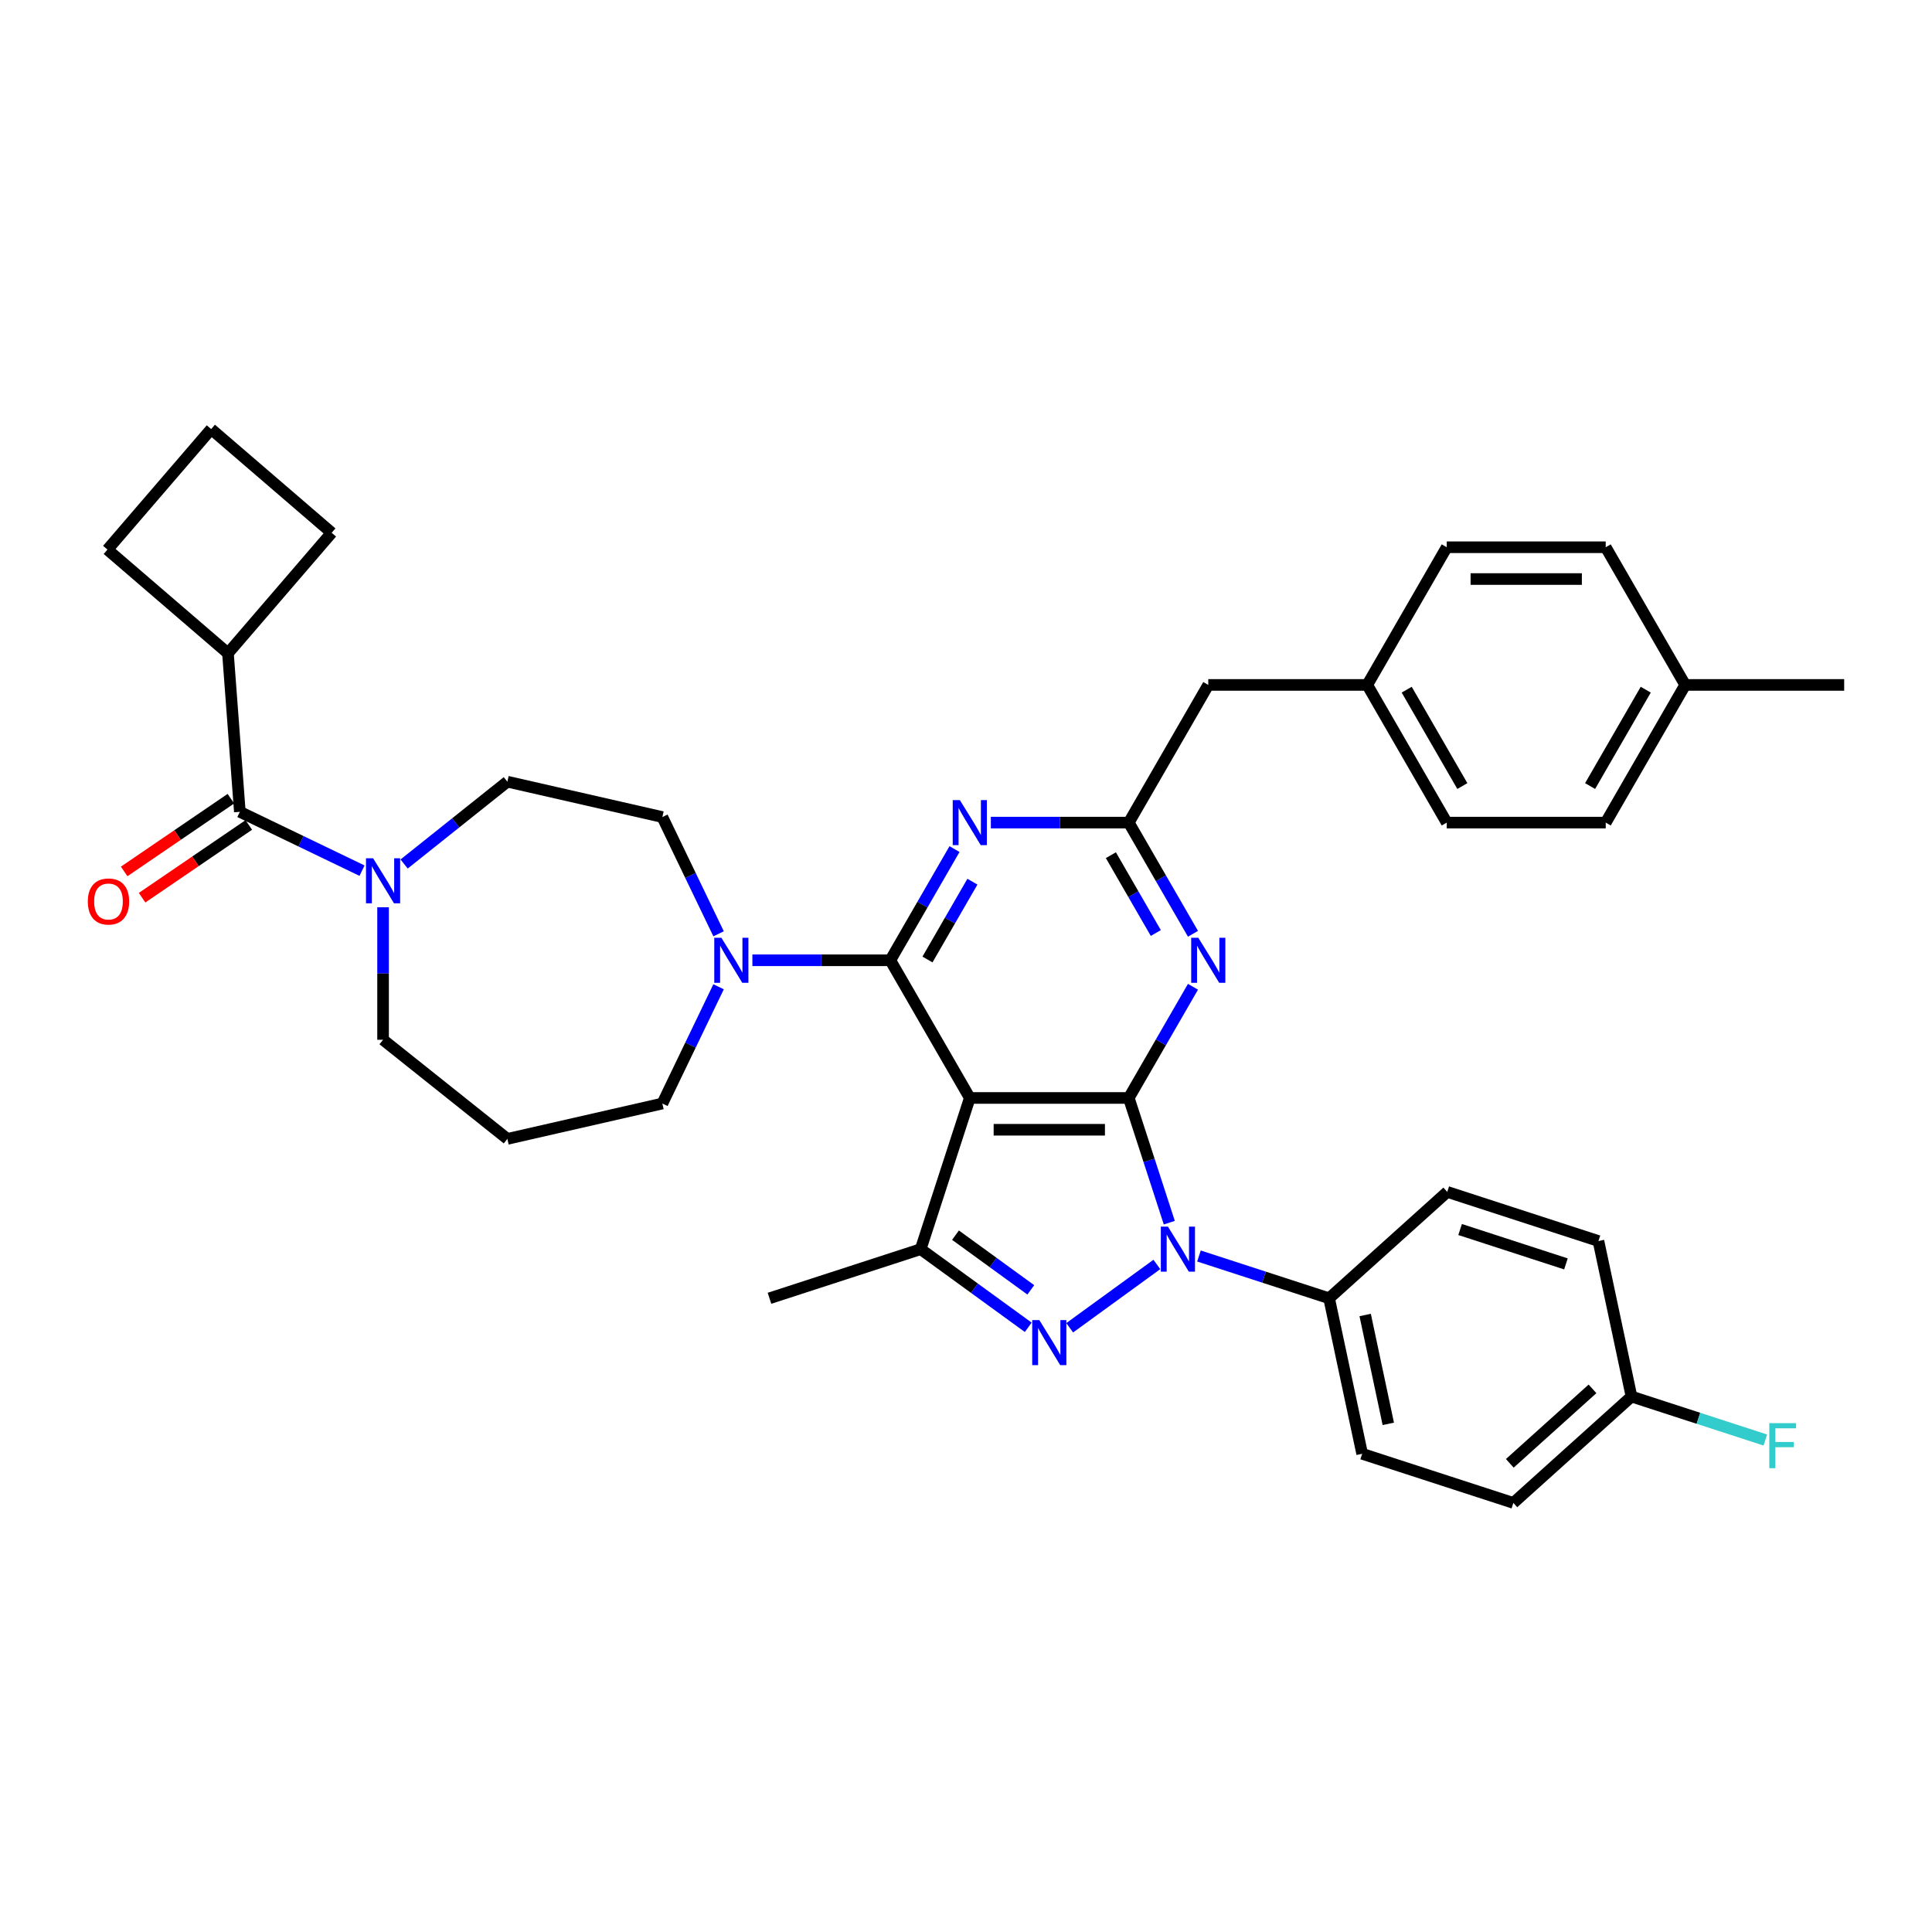 <?xml version='1.0' encoding='iso-8859-1'?>
<svg version='1.1' baseProfile='full'
              xmlns='http://www.w3.org/2000/svg'
                      xmlns:rdkit='http://www.rdkit.org/xml'
                      xmlns:xlink='http://www.w3.org/1999/xlink'
                  xml:space='preserve'
width='1000px' height='1000px' viewBox='0 0 1000 1000'>
<!-- END OF HEADER -->
<rect style='opacity:1.0;fill:#FFFFFF;stroke:none' width='1000' height='1000' x='0' y='0'> </rect>
<path class='bond-0' d='M 117.991,338.138 L 55.62,284.464' style='fill:none;fill-rule:evenodd;stroke:#000000;stroke-width:6px;stroke-linecap:butt;stroke-linejoin:miter;stroke-opacity:1' />
<path class='bond-1' d='M 117.991,338.138 L 171.666,275.767' style='fill:none;fill-rule:evenodd;stroke:#000000;stroke-width:6px;stroke-linecap:butt;stroke-linejoin:miter;stroke-opacity:1' />
<path class='bond-2' d='M 117.991,338.138 L 124.14,420.195' style='fill:none;fill-rule:evenodd;stroke:#000000;stroke-width:6px;stroke-linecap:butt;stroke-linejoin:miter;stroke-opacity:1' />
<path class='bond-3' d='M 198.278,469.607 L 198.278,503.896' style='fill:none;fill-rule:evenodd;stroke:#0000FF;stroke-width:6px;stroke-linecap:butt;stroke-linejoin:miter;stroke-opacity:1' />
<path class='bond-3' d='M 198.278,503.896 L 198.278,538.184' style='fill:none;fill-rule:evenodd;stroke:#000000;stroke-width:6px;stroke-linecap:butt;stroke-linejoin:miter;stroke-opacity:1' />
<path class='bond-4' d='M 187.383,450.651 L 155.762,435.423' style='fill:none;fill-rule:evenodd;stroke:#0000FF;stroke-width:6px;stroke-linecap:butt;stroke-linejoin:miter;stroke-opacity:1' />
<path class='bond-4' d='M 155.762,435.423 L 124.14,420.195' style='fill:none;fill-rule:evenodd;stroke:#000000;stroke-width:6px;stroke-linecap:butt;stroke-linejoin:miter;stroke-opacity:1' />
<path class='bond-5' d='M 209.173,447.209 L 235.893,425.901' style='fill:none;fill-rule:evenodd;stroke:#0000FF;stroke-width:6px;stroke-linecap:butt;stroke-linejoin:miter;stroke-opacity:1' />
<path class='bond-5' d='M 235.893,425.901 L 262.612,404.593' style='fill:none;fill-rule:evenodd;stroke:#000000;stroke-width:6px;stroke-linecap:butt;stroke-linejoin:miter;stroke-opacity:1' />
<path class='bond-6' d='M 119.505,413.396 L 91.888,432.225' style='fill:none;fill-rule:evenodd;stroke:#000000;stroke-width:6px;stroke-linecap:butt;stroke-linejoin:miter;stroke-opacity:1' />
<path class='bond-6' d='M 91.888,432.225 L 64.271,451.054' style='fill:none;fill-rule:evenodd;stroke:#FF0000;stroke-width:6px;stroke-linecap:butt;stroke-linejoin:miter;stroke-opacity:1' />
<path class='bond-6' d='M 128.776,426.994 L 101.159,445.823' style='fill:none;fill-rule:evenodd;stroke:#000000;stroke-width:6px;stroke-linecap:butt;stroke-linejoin:miter;stroke-opacity:1' />
<path class='bond-6' d='M 101.159,445.823 L 73.542,464.652' style='fill:none;fill-rule:evenodd;stroke:#FF0000;stroke-width:6px;stroke-linecap:butt;stroke-linejoin:miter;stroke-opacity:1' />
<path class='bond-7' d='M 109.295,222.093 L 171.666,275.767' style='fill:none;fill-rule:evenodd;stroke:#000000;stroke-width:6px;stroke-linecap:butt;stroke-linejoin:miter;stroke-opacity:1' />
<path class='bond-8' d='M 109.295,222.093 L 55.62,284.464' style='fill:none;fill-rule:evenodd;stroke:#000000;stroke-width:6px;stroke-linecap:butt;stroke-linejoin:miter;stroke-opacity:1' />
<path class='bond-9' d='M 620.578,650.103 L 654.26,661.047' style='fill:none;fill-rule:evenodd;stroke:#0000FF;stroke-width:6px;stroke-linecap:butt;stroke-linejoin:miter;stroke-opacity:1' />
<path class='bond-9' d='M 654.26,661.047 L 687.943,671.991' style='fill:none;fill-rule:evenodd;stroke:#000000;stroke-width:6px;stroke-linecap:butt;stroke-linejoin:miter;stroke-opacity:1' />
<path class='bond-10' d='M 605.229,632.854 L 594.742,600.579' style='fill:none;fill-rule:evenodd;stroke:#0000FF;stroke-width:6px;stroke-linecap:butt;stroke-linejoin:miter;stroke-opacity:1' />
<path class='bond-10' d='M 594.742,600.579 L 584.255,568.303' style='fill:none;fill-rule:evenodd;stroke:#000000;stroke-width:6px;stroke-linecap:butt;stroke-linejoin:miter;stroke-opacity:1' />
<path class='bond-11' d='M 598.789,654.478 L 553.67,687.259' style='fill:none;fill-rule:evenodd;stroke:#0000FF;stroke-width:6px;stroke-linecap:butt;stroke-linejoin:miter;stroke-opacity:1' />
<path class='bond-12' d='M 476.541,646.563 L 398.281,671.991' style='fill:none;fill-rule:evenodd;stroke:#000000;stroke-width:6px;stroke-linecap:butt;stroke-linejoin:miter;stroke-opacity:1' />
<path class='bond-13' d='M 476.541,646.563 L 504.379,666.788' style='fill:none;fill-rule:evenodd;stroke:#000000;stroke-width:6px;stroke-linecap:butt;stroke-linejoin:miter;stroke-opacity:1' />
<path class='bond-13' d='M 504.379,666.788 L 532.217,687.014' style='fill:none;fill-rule:evenodd;stroke:#0000FF;stroke-width:6px;stroke-linecap:butt;stroke-linejoin:miter;stroke-opacity:1' />
<path class='bond-13' d='M 494.566,639.316 L 514.052,653.474' style='fill:none;fill-rule:evenodd;stroke:#000000;stroke-width:6px;stroke-linecap:butt;stroke-linejoin:miter;stroke-opacity:1' />
<path class='bond-13' d='M 514.052,653.474 L 533.539,667.632' style='fill:none;fill-rule:evenodd;stroke:#0000FF;stroke-width:6px;stroke-linecap:butt;stroke-linejoin:miter;stroke-opacity:1' />
<path class='bond-14' d='M 476.541,646.563 L 501.969,568.303' style='fill:none;fill-rule:evenodd;stroke:#000000;stroke-width:6px;stroke-linecap:butt;stroke-linejoin:miter;stroke-opacity:1' />
<path class='bond-15' d='M 262.612,589.489 L 342.836,571.179' style='fill:none;fill-rule:evenodd;stroke:#000000;stroke-width:6px;stroke-linecap:butt;stroke-linejoin:miter;stroke-opacity:1' />
<path class='bond-16' d='M 262.612,589.489 L 198.278,538.184' style='fill:none;fill-rule:evenodd;stroke:#000000;stroke-width:6px;stroke-linecap:butt;stroke-linejoin:miter;stroke-opacity:1' />
<path class='bond-17' d='M 501.969,568.303 L 584.255,568.303' style='fill:none;fill-rule:evenodd;stroke:#000000;stroke-width:6px;stroke-linecap:butt;stroke-linejoin:miter;stroke-opacity:1' />
<path class='bond-17' d='M 514.312,584.761 L 571.912,584.761' style='fill:none;fill-rule:evenodd;stroke:#000000;stroke-width:6px;stroke-linecap:butt;stroke-linejoin:miter;stroke-opacity:1' />
<path class='bond-18' d='M 501.969,568.303 L 460.825,497.041' style='fill:none;fill-rule:evenodd;stroke:#000000;stroke-width:6px;stroke-linecap:butt;stroke-linejoin:miter;stroke-opacity:1' />
<path class='bond-19' d='M 584.255,568.303 L 600.87,539.527' style='fill:none;fill-rule:evenodd;stroke:#000000;stroke-width:6px;stroke-linecap:butt;stroke-linejoin:miter;stroke-opacity:1' />
<path class='bond-19' d='M 600.87,539.527 L 617.484,510.75' style='fill:none;fill-rule:evenodd;stroke:#0000FF;stroke-width:6px;stroke-linecap:butt;stroke-linejoin:miter;stroke-opacity:1' />
<path class='bond-20' d='M 617.484,483.332 L 600.87,454.555' style='fill:none;fill-rule:evenodd;stroke:#0000FF;stroke-width:6px;stroke-linecap:butt;stroke-linejoin:miter;stroke-opacity:1' />
<path class='bond-20' d='M 600.87,454.555 L 584.255,425.779' style='fill:none;fill-rule:evenodd;stroke:#000000;stroke-width:6px;stroke-linecap:butt;stroke-linejoin:miter;stroke-opacity:1' />
<path class='bond-20' d='M 598.247,482.928 L 586.617,462.784' style='fill:none;fill-rule:evenodd;stroke:#0000FF;stroke-width:6px;stroke-linecap:butt;stroke-linejoin:miter;stroke-opacity:1' />
<path class='bond-20' d='M 586.617,462.784 L 574.987,442.64' style='fill:none;fill-rule:evenodd;stroke:#000000;stroke-width:6px;stroke-linecap:butt;stroke-linejoin:miter;stroke-opacity:1' />
<path class='bond-21' d='M 584.255,425.779 L 548.559,425.779' style='fill:none;fill-rule:evenodd;stroke:#000000;stroke-width:6px;stroke-linecap:butt;stroke-linejoin:miter;stroke-opacity:1' />
<path class='bond-21' d='M 548.559,425.779 L 512.863,425.779' style='fill:none;fill-rule:evenodd;stroke:#0000FF;stroke-width:6px;stroke-linecap:butt;stroke-linejoin:miter;stroke-opacity:1' />
<path class='bond-22' d='M 584.255,425.779 L 625.399,354.516' style='fill:none;fill-rule:evenodd;stroke:#000000;stroke-width:6px;stroke-linecap:butt;stroke-linejoin:miter;stroke-opacity:1' />
<path class='bond-23' d='M 494.054,439.488 L 477.44,468.264' style='fill:none;fill-rule:evenodd;stroke:#0000FF;stroke-width:6px;stroke-linecap:butt;stroke-linejoin:miter;stroke-opacity:1' />
<path class='bond-23' d='M 477.44,468.264 L 460.825,497.041' style='fill:none;fill-rule:evenodd;stroke:#000000;stroke-width:6px;stroke-linecap:butt;stroke-linejoin:miter;stroke-opacity:1' />
<path class='bond-23' d='M 503.322,456.349 L 491.692,476.493' style='fill:none;fill-rule:evenodd;stroke:#0000FF;stroke-width:6px;stroke-linecap:butt;stroke-linejoin:miter;stroke-opacity:1' />
<path class='bond-23' d='M 491.692,476.493 L 480.062,496.637' style='fill:none;fill-rule:evenodd;stroke:#000000;stroke-width:6px;stroke-linecap:butt;stroke-linejoin:miter;stroke-opacity:1' />
<path class='bond-24' d='M 460.825,497.041 L 425.129,497.041' style='fill:none;fill-rule:evenodd;stroke:#000000;stroke-width:6px;stroke-linecap:butt;stroke-linejoin:miter;stroke-opacity:1' />
<path class='bond-24' d='M 425.129,497.041 L 389.433,497.041' style='fill:none;fill-rule:evenodd;stroke:#0000FF;stroke-width:6px;stroke-linecap:butt;stroke-linejoin:miter;stroke-opacity:1' />
<path class='bond-25' d='M 371.937,483.332 L 357.386,453.118' style='fill:none;fill-rule:evenodd;stroke:#0000FF;stroke-width:6px;stroke-linecap:butt;stroke-linejoin:miter;stroke-opacity:1' />
<path class='bond-25' d='M 357.386,453.118 L 342.836,422.903' style='fill:none;fill-rule:evenodd;stroke:#000000;stroke-width:6px;stroke-linecap:butt;stroke-linejoin:miter;stroke-opacity:1' />
<path class='bond-26' d='M 371.937,510.75 L 357.386,540.964' style='fill:none;fill-rule:evenodd;stroke:#0000FF;stroke-width:6px;stroke-linecap:butt;stroke-linejoin:miter;stroke-opacity:1' />
<path class='bond-26' d='M 357.386,540.964 L 342.836,571.179' style='fill:none;fill-rule:evenodd;stroke:#000000;stroke-width:6px;stroke-linecap:butt;stroke-linejoin:miter;stroke-opacity:1' />
<path class='bond-27' d='M 342.836,422.903 L 262.612,404.593' style='fill:none;fill-rule:evenodd;stroke:#000000;stroke-width:6px;stroke-linecap:butt;stroke-linejoin:miter;stroke-opacity:1' />
<path class='bond-28' d='M 625.399,354.516 L 707.685,354.516' style='fill:none;fill-rule:evenodd;stroke:#000000;stroke-width:6px;stroke-linecap:butt;stroke-linejoin:miter;stroke-opacity:1' />
<path class='bond-29' d='M 707.685,354.516 L 748.829,425.779' style='fill:none;fill-rule:evenodd;stroke:#000000;stroke-width:6px;stroke-linecap:butt;stroke-linejoin:miter;stroke-opacity:1' />
<path class='bond-29' d='M 728.109,356.977 L 756.91,406.861' style='fill:none;fill-rule:evenodd;stroke:#000000;stroke-width:6px;stroke-linecap:butt;stroke-linejoin:miter;stroke-opacity:1' />
<path class='bond-30' d='M 707.685,354.516 L 748.829,283.254' style='fill:none;fill-rule:evenodd;stroke:#000000;stroke-width:6px;stroke-linecap:butt;stroke-linejoin:miter;stroke-opacity:1' />
<path class='bond-31' d='M 748.829,425.779 L 831.115,425.779' style='fill:none;fill-rule:evenodd;stroke:#000000;stroke-width:6px;stroke-linecap:butt;stroke-linejoin:miter;stroke-opacity:1' />
<path class='bond-32' d='M 687.943,671.991 L 705.051,752.479' style='fill:none;fill-rule:evenodd;stroke:#000000;stroke-width:6px;stroke-linecap:butt;stroke-linejoin:miter;stroke-opacity:1' />
<path class='bond-32' d='M 706.607,680.642 L 718.582,736.984' style='fill:none;fill-rule:evenodd;stroke:#000000;stroke-width:6px;stroke-linecap:butt;stroke-linejoin:miter;stroke-opacity:1' />
<path class='bond-33' d='M 687.943,671.991 L 749.094,616.93' style='fill:none;fill-rule:evenodd;stroke:#000000;stroke-width:6px;stroke-linecap:butt;stroke-linejoin:miter;stroke-opacity:1' />
<path class='bond-34' d='M 844.461,722.847 L 783.31,777.907' style='fill:none;fill-rule:evenodd;stroke:#000000;stroke-width:6px;stroke-linecap:butt;stroke-linejoin:miter;stroke-opacity:1' />
<path class='bond-34' d='M 824.276,718.876 L 781.471,757.418' style='fill:none;fill-rule:evenodd;stroke:#000000;stroke-width:6px;stroke-linecap:butt;stroke-linejoin:miter;stroke-opacity:1' />
<path class='bond-35' d='M 844.461,722.847 L 879.098,734.101' style='fill:none;fill-rule:evenodd;stroke:#000000;stroke-width:6px;stroke-linecap:butt;stroke-linejoin:miter;stroke-opacity:1' />
<path class='bond-35' d='M 879.098,734.101 L 913.735,745.355' style='fill:none;fill-rule:evenodd;stroke:#33CCCC;stroke-width:6px;stroke-linecap:butt;stroke-linejoin:miter;stroke-opacity:1' />
<path class='bond-36' d='M 844.461,722.847 L 827.353,642.358' style='fill:none;fill-rule:evenodd;stroke:#000000;stroke-width:6px;stroke-linecap:butt;stroke-linejoin:miter;stroke-opacity:1' />
<path class='bond-37' d='M 705.051,752.479 L 783.31,777.907' style='fill:none;fill-rule:evenodd;stroke:#000000;stroke-width:6px;stroke-linecap:butt;stroke-linejoin:miter;stroke-opacity:1' />
<path class='bond-38' d='M 749.094,616.93 L 827.353,642.358' style='fill:none;fill-rule:evenodd;stroke:#000000;stroke-width:6px;stroke-linecap:butt;stroke-linejoin:miter;stroke-opacity:1' />
<path class='bond-38' d='M 755.747,636.396 L 810.528,654.196' style='fill:none;fill-rule:evenodd;stroke:#000000;stroke-width:6px;stroke-linecap:butt;stroke-linejoin:miter;stroke-opacity:1' />
<path class='bond-39' d='M 831.115,425.779 L 872.259,354.516' style='fill:none;fill-rule:evenodd;stroke:#000000;stroke-width:6px;stroke-linecap:butt;stroke-linejoin:miter;stroke-opacity:1' />
<path class='bond-39' d='M 823.034,406.861 L 851.835,356.977' style='fill:none;fill-rule:evenodd;stroke:#000000;stroke-width:6px;stroke-linecap:butt;stroke-linejoin:miter;stroke-opacity:1' />
<path class='bond-40' d='M 872.259,354.516 L 831.115,283.254' style='fill:none;fill-rule:evenodd;stroke:#000000;stroke-width:6px;stroke-linecap:butt;stroke-linejoin:miter;stroke-opacity:1' />
<path class='bond-41' d='M 872.259,354.516 L 954.545,354.516' style='fill:none;fill-rule:evenodd;stroke:#000000;stroke-width:6px;stroke-linecap:butt;stroke-linejoin:miter;stroke-opacity:1' />
<path class='bond-42' d='M 831.115,283.254 L 748.829,283.254' style='fill:none;fill-rule:evenodd;stroke:#000000;stroke-width:6px;stroke-linecap:butt;stroke-linejoin:miter;stroke-opacity:1' />
<path class='bond-42' d='M 818.772,299.711 L 761.172,299.711' style='fill:none;fill-rule:evenodd;stroke:#000000;stroke-width:6px;stroke-linecap:butt;stroke-linejoin:miter;stroke-opacity:1' />
<path  class='atom-1' d='M 193.127 444.246
L 200.763 456.589
Q 201.52 457.807, 202.738 460.012
Q 203.956 462.217, 204.022 462.349
L 204.022 444.246
L 207.116 444.246
L 207.116 467.55
L 203.923 467.55
L 195.727 454.055
Q 194.773 452.475, 193.752 450.664
Q 192.765 448.854, 192.469 448.294
L 192.469 467.55
L 189.44 467.55
L 189.44 444.246
L 193.127 444.246
' fill='#0000FF'/>
<path  class='atom-3' d='M 45.455 466.614
Q 45.455 461.019, 48.219 457.892
Q 50.984 454.765, 56.152 454.765
Q 61.319 454.765, 64.084 457.892
Q 66.849 461.019, 66.849 466.614
Q 66.849 472.276, 64.051 475.501
Q 61.254 478.694, 56.152 478.694
Q 51.017 478.694, 48.219 475.501
Q 45.455 472.309, 45.455 466.614
M 56.152 476.061
Q 59.707 476.061, 61.616 473.691
Q 63.558 471.288, 63.558 466.614
Q 63.558 462.039, 61.616 459.735
Q 59.707 457.398, 56.152 457.398
Q 52.597 457.398, 50.655 459.702
Q 48.746 462.006, 48.746 466.614
Q 48.746 471.321, 50.655 473.691
Q 52.597 476.061, 56.152 476.061
' fill='#FF0000'/>
<path  class='atom-6' d='M 604.532 634.911
L 612.168 647.254
Q 612.925 648.472, 614.143 650.677
Q 615.361 652.882, 615.427 653.014
L 615.427 634.911
L 618.521 634.911
L 618.521 658.215
L 615.328 658.215
L 607.133 644.72
Q 606.178 643.14, 605.158 641.329
Q 604.17 639.519, 603.874 638.959
L 603.874 658.215
L 600.846 658.215
L 600.846 634.911
L 604.532 634.911
' fill='#0000FF'/>
<path  class='atom-8' d='M 537.961 683.278
L 545.597 695.621
Q 546.354 696.839, 547.572 699.044
Q 548.79 701.249, 548.856 701.381
L 548.856 683.278
L 551.95 683.278
L 551.95 706.581
L 548.757 706.581
L 540.561 693.086
Q 539.607 691.506, 538.586 689.696
Q 537.599 687.886, 537.303 687.326
L 537.303 706.581
L 534.274 706.581
L 534.274 683.278
L 537.961 683.278
' fill='#0000FF'/>
<path  class='atom-12' d='M 620.248 485.389
L 627.884 497.732
Q 628.641 498.95, 629.859 501.155
Q 631.077 503.361, 631.142 503.492
L 631.142 485.389
L 634.236 485.389
L 634.236 508.693
L 631.044 508.693
L 622.848 495.198
Q 621.893 493.618, 620.873 491.808
Q 619.886 489.997, 619.589 489.438
L 619.589 508.693
L 616.561 508.693
L 616.561 485.389
L 620.248 485.389
' fill='#0000FF'/>
<path  class='atom-14' d='M 496.818 414.127
L 504.454 426.47
Q 505.211 427.688, 506.429 429.893
Q 507.647 432.098, 507.712 432.23
L 507.712 414.127
L 510.806 414.127
L 510.806 437.431
L 507.614 437.431
L 499.418 423.936
Q 498.463 422.356, 497.443 420.545
Q 496.456 418.735, 496.159 418.175
L 496.159 437.431
L 493.131 437.431
L 493.131 414.127
L 496.818 414.127
' fill='#0000FF'/>
<path  class='atom-16' d='M 373.388 485.389
L 381.024 497.732
Q 381.781 498.95, 382.999 501.155
Q 384.217 503.361, 384.282 503.492
L 384.282 485.389
L 387.376 485.389
L 387.376 508.693
L 384.184 508.693
L 375.988 495.198
Q 375.033 493.618, 374.013 491.808
Q 373.026 489.997, 372.729 489.438
L 372.729 508.693
L 369.701 508.693
L 369.701 485.389
L 373.388 485.389
' fill='#0000FF'/>
<path  class='atom-26' d='M 915.792 736.623
L 929.649 736.623
L 929.649 739.289
L 918.919 739.289
L 918.919 746.366
L 928.464 746.366
L 928.464 749.065
L 918.919 749.065
L 918.919 759.926
L 915.792 759.926
L 915.792 736.623
' fill='#33CCCC'/>
</svg>
